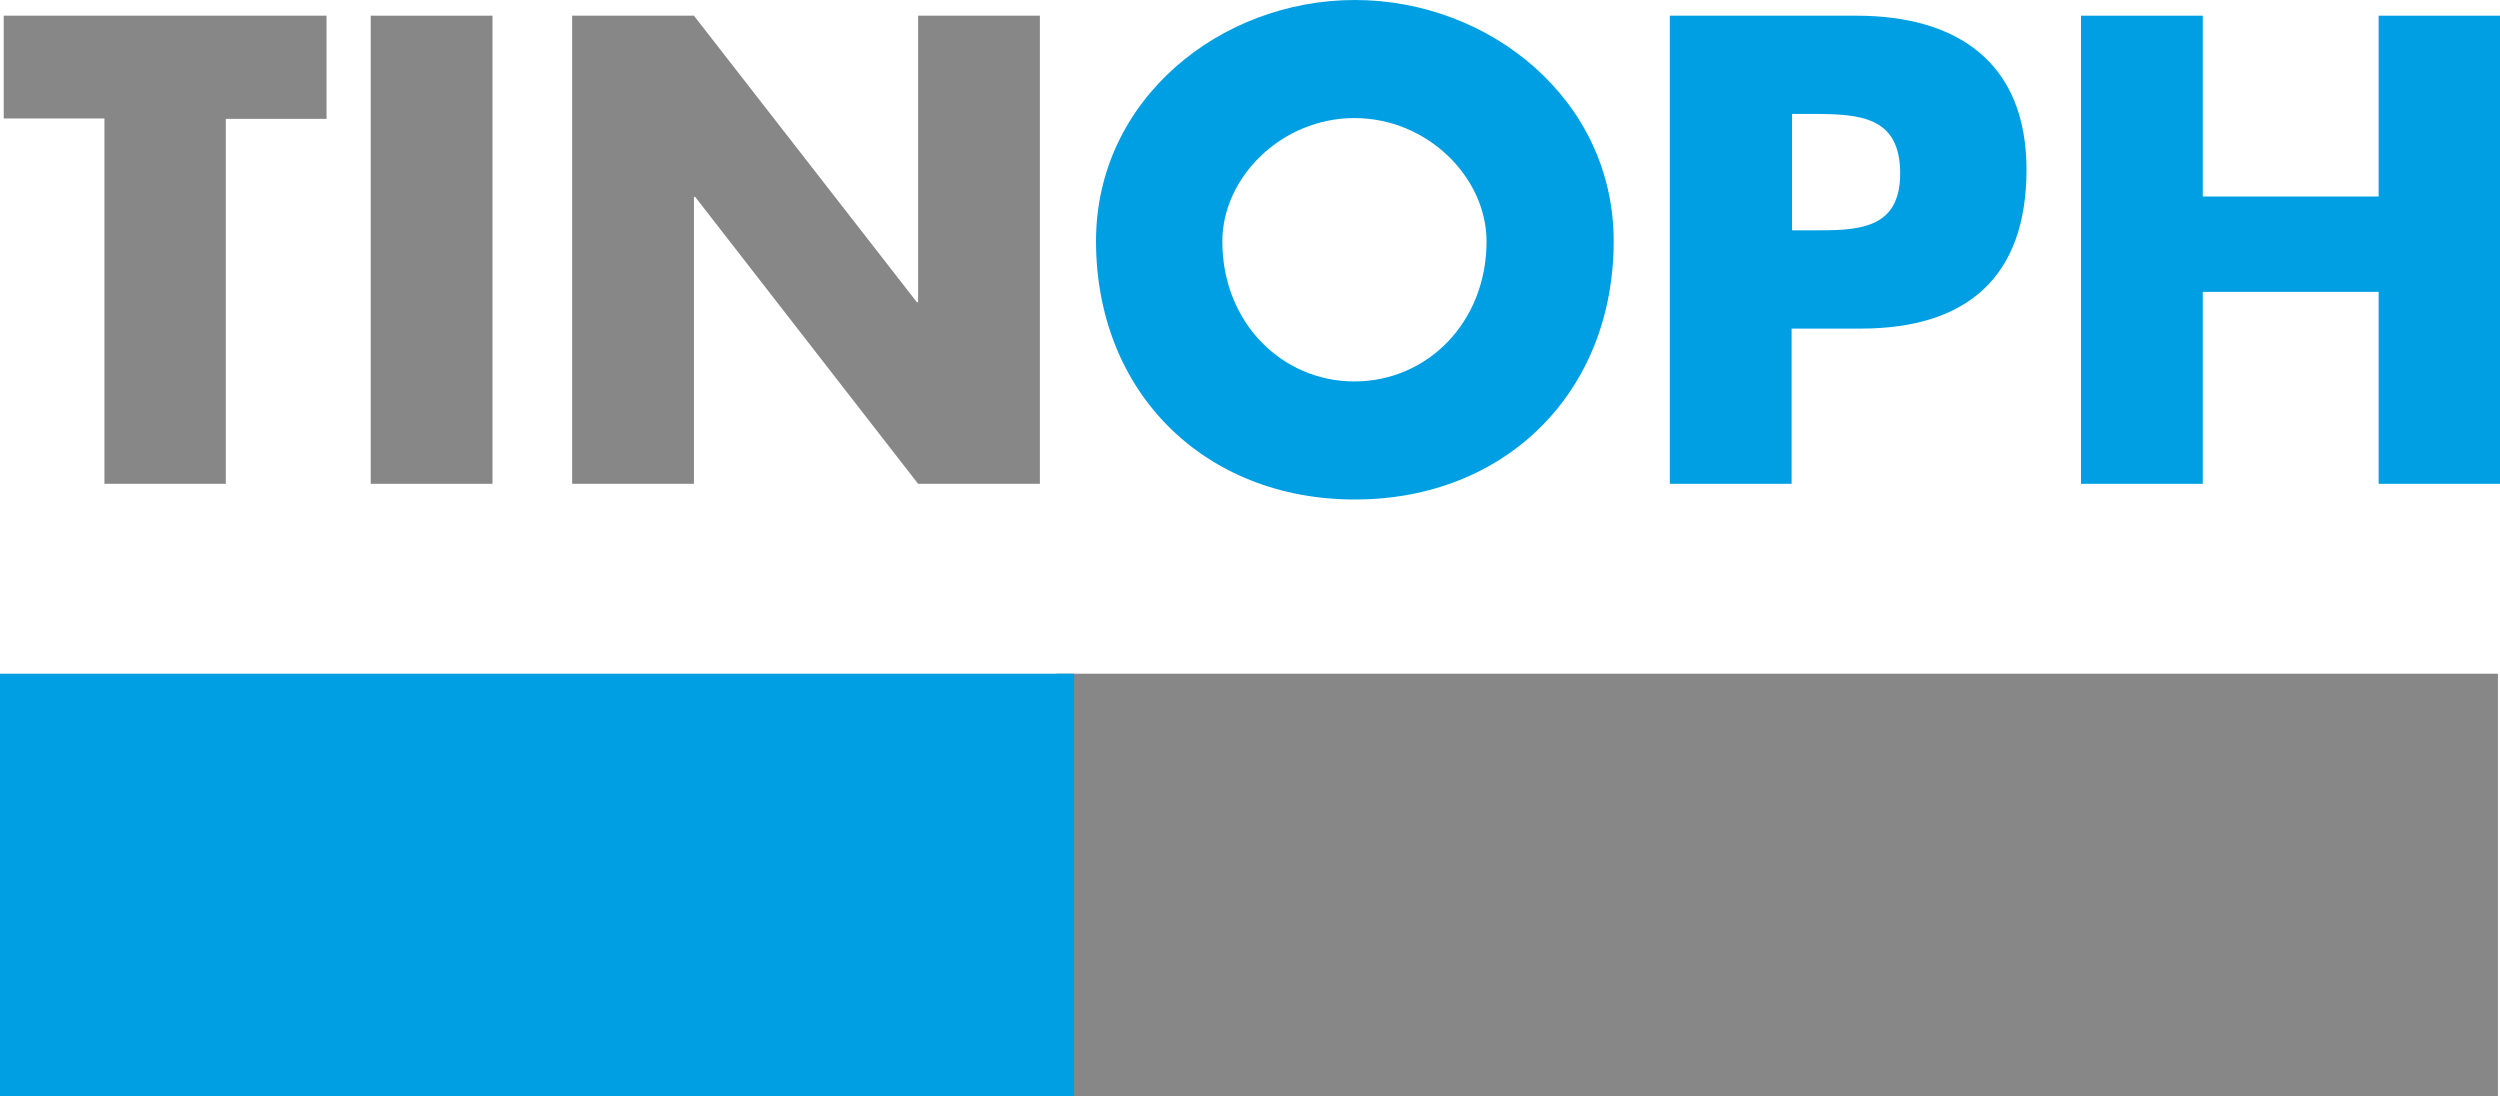 <?xml version="1.0" encoding="UTF-8"?>
<svg id="Ebene_1" data-name="Ebene 1" xmlns="http://www.w3.org/2000/svg" viewBox="0 0 60.56 26.56">
  <defs>
    <style>
      .cls-1 {
        fill: #009fe3;
      }

      .cls-1, .cls-2 {
        stroke-width: 0px;
      }

      .cls-2 {
        fill: #878787;
      }
    </style>
  </defs>
  <g>
    <path class="cls-2" d="M5.48,11.72h-2.95V2.87H.09V.38h7.82v2.5h-2.44v8.85Z"/>
    <path class="cls-2" d="M11.93,11.72h-2.95V.38h2.95v11.34Z"/>
    <path class="cls-2" d="M13.86.38h2.95l5.4,6.94h.03V.38h2.95v11.34h-2.95l-5.4-6.95h-.03v6.95h-2.95V.38Z"/>
  </g>
  <g>
    <path class="cls-1" d="M39.09,5.84c0,3.67-2.63,6.26-6.27,6.26s-6.27-2.59-6.27-6.26c0-3.43,3.01-5.84,6.27-5.84s6.27,2.41,6.27,5.84ZM29.61,5.85c0,1.96,1.44,3.39,3.2,3.39s3.2-1.43,3.2-3.39c0-1.56-1.44-2.99-3.2-2.99s-3.2,1.43-3.2,2.99Z"/>
    <path class="cls-1" d="M40.46.38h4.51c2.44,0,4.12,1.13,4.12,3.73s-1.44,3.85-4.02,3.85h-1.67v3.76h-2.95V.38ZM43.41,5.58h.5c1.07,0,2.12,0,2.12-1.38s-.98-1.44-2.12-1.44h-.5v2.83Z"/>
    <path class="cls-1" d="M57.62,4.75V.38h2.95v11.34h-2.95v-4.65h-4.26v4.65h-2.95V.38h2.95v4.38h4.26Z"/>
  </g>
  <rect class="cls-2" x="25.59" y="16.32" width="34.92" height="10.23"/>
  <rect class="cls-1" y="16.32" width="26.02" height="10.23"/>
</svg>
